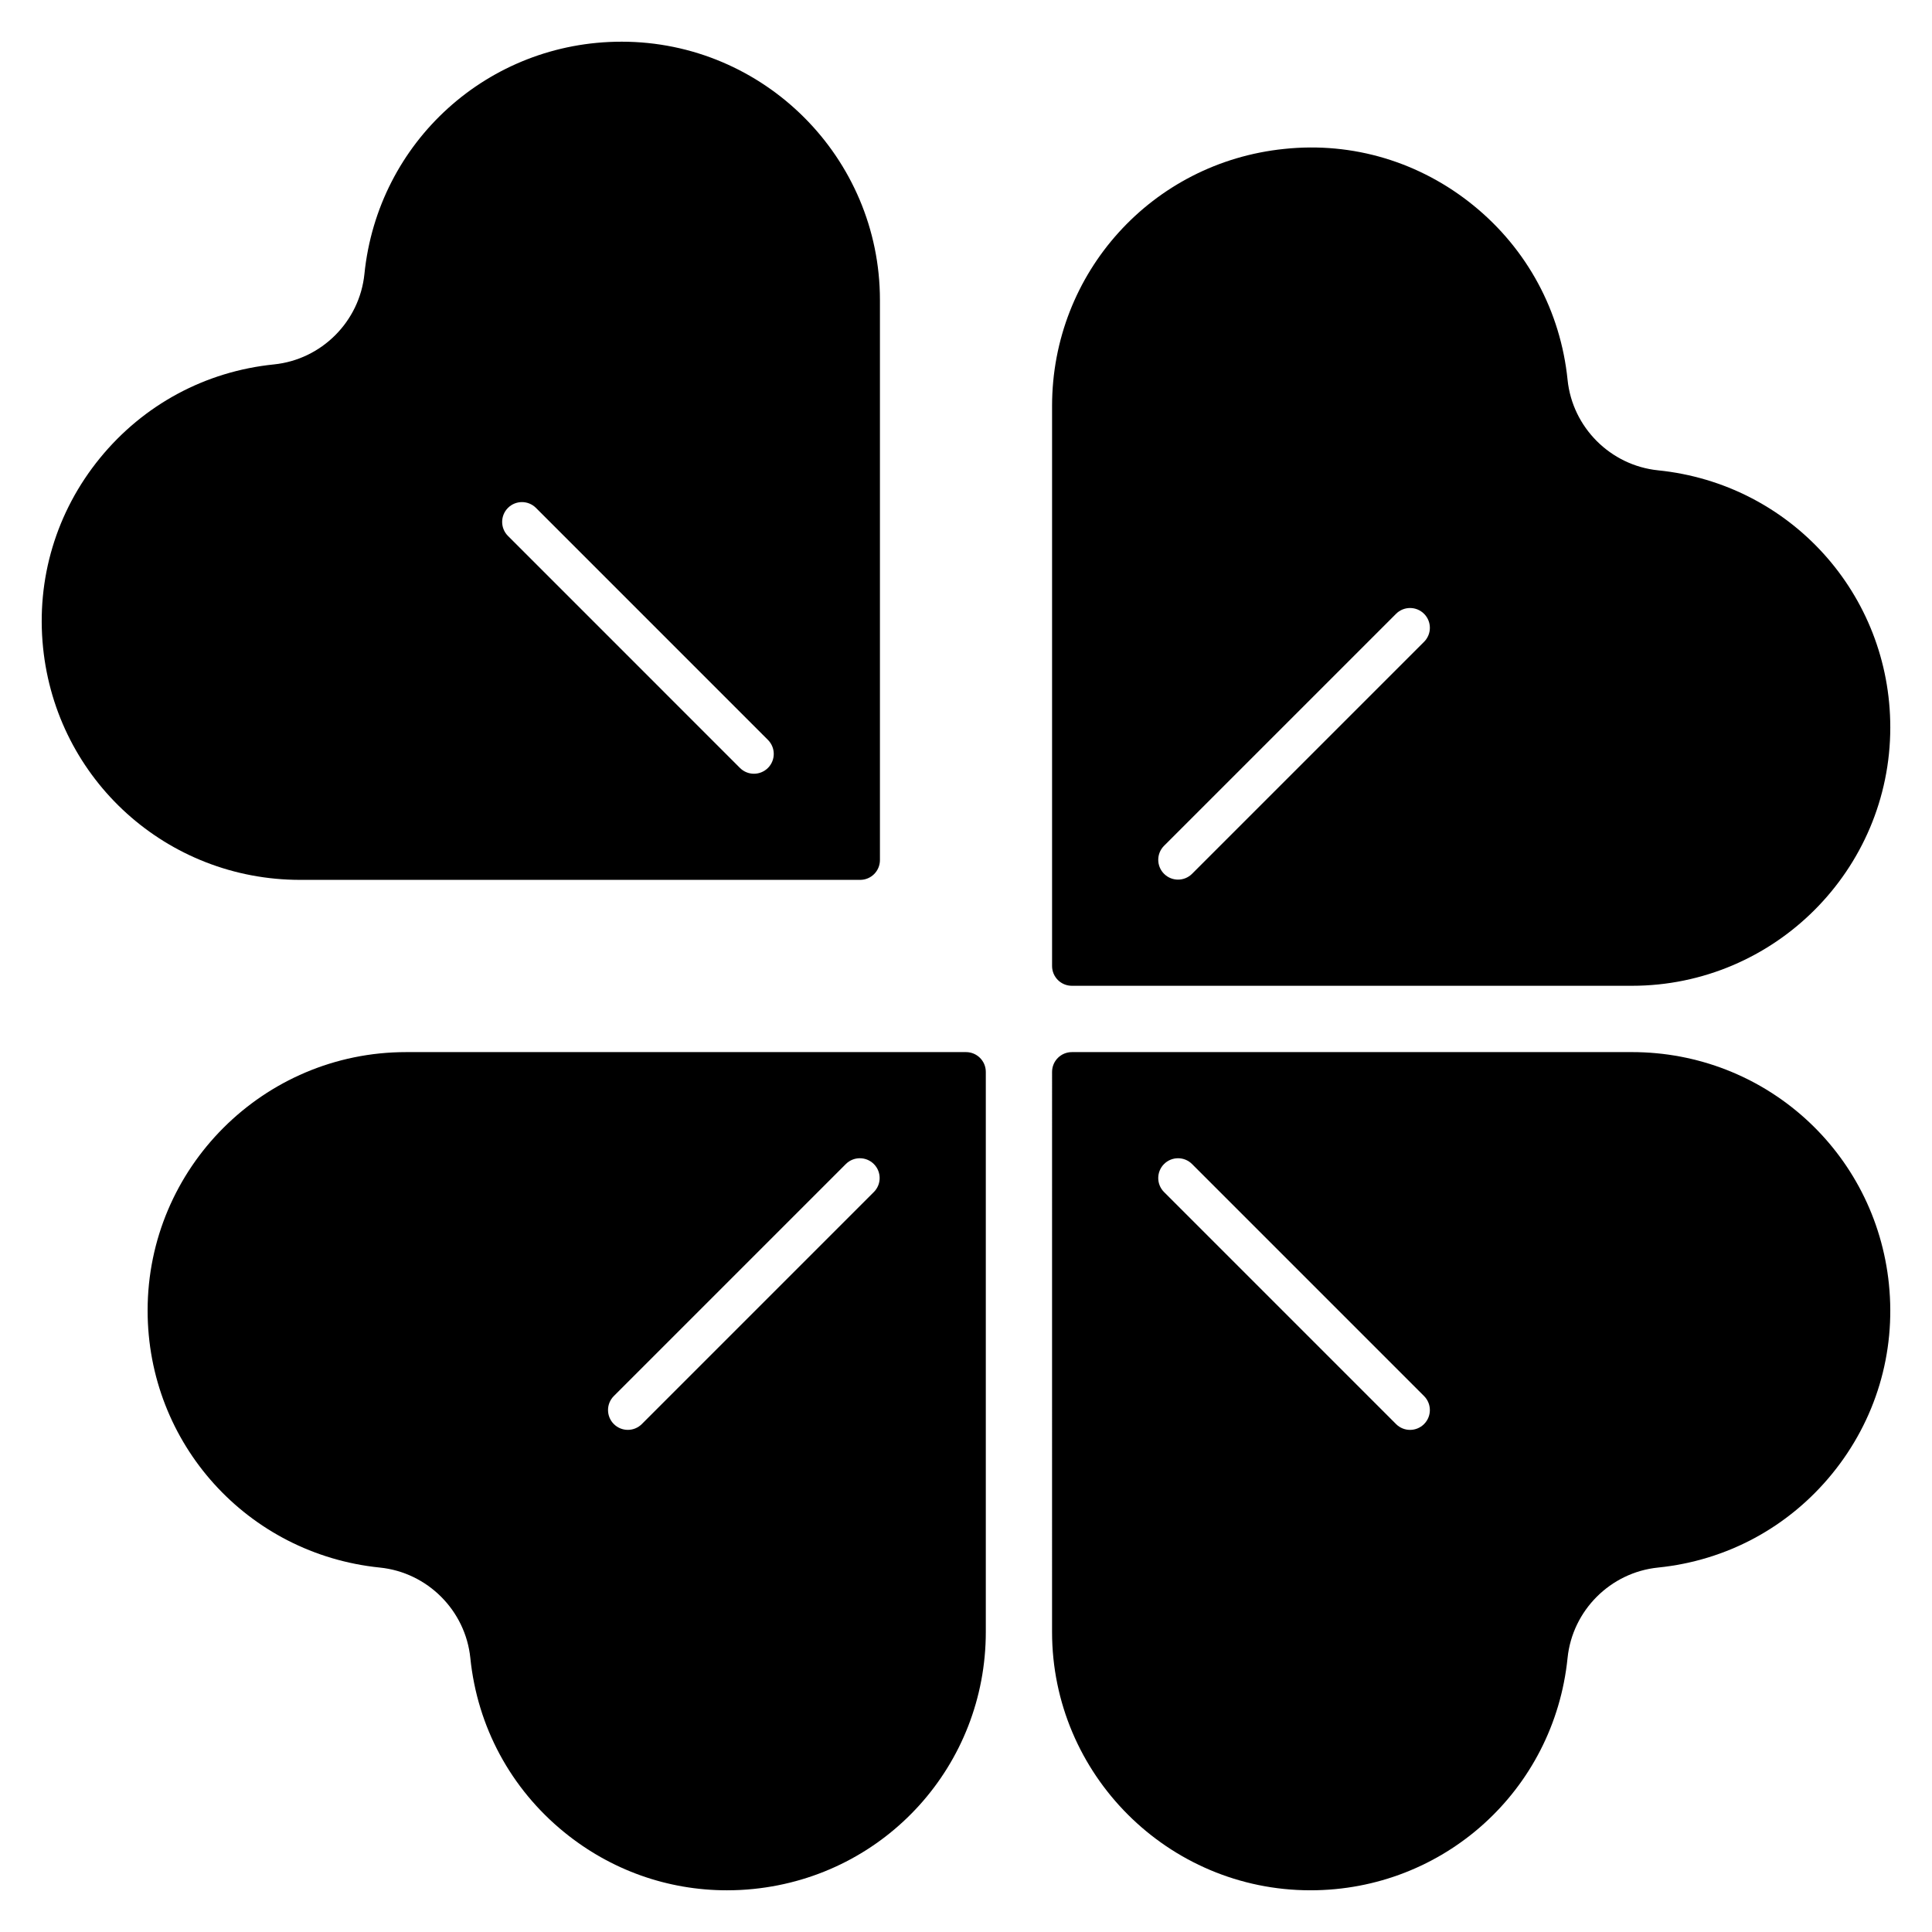 <?xml version="1.0" encoding="UTF-8"?>
<!-- Uploaded to: ICON Repo, www.iconrepo.com, Generator: ICON Repo Mixer Tools -->
<svg fill="#000000" width="800px" height="800px" version="1.1" viewBox="144 144 512 512" xmlns="http://www.w3.org/2000/svg">
 <g>
  <path d="m583.4 268.64c-12.609-1.293-22.695-11.379-23.977-23.984-1.855-18.195-10.68-34.582-24.863-46.145-14.18-11.562-32.02-16.973-50.203-15.047-35.086 3.578-61.547 32.863-61.547 68.133v148.4c0 2.902 2.348 5.246 5.246 5.246h148.41c37.762 0 68.48-30.719 68.48-68.48 0-35.27-26.461-64.566-61.547-68.121zm-62.008 45.449-61.484 61.48c-1.023 1.023-2.367 1.539-3.711 1.539s-2.684-0.512-3.711-1.539c-2.051-2.051-2.051-5.371 0-7.422l61.484-61.48c2.051-2.051 5.371-2.051 7.422 0s2.051 5.371 0 7.422z"/>
  <path d="m308.71 155.05c-35.27 0-64.559 26.457-68.133 61.543-1.281 12.613-11.363 22.699-23.973 23.98-18.195 1.844-34.582 10.68-46.141 24.855-11.559 14.176-16.902 32.012-15.051 50.203 3.57 35.086 32.863 61.543 68.133 61.543h148.4c2.902 0 5.246-2.348 5.246-5.246v-148.4c0-37.762-30.719-68.48-68.48-68.48zm38.805 192.46c-1.023 1.023-2.367 1.539-3.711 1.539s-2.684-0.512-3.711-1.539l-61.48-61.488c-2.051-2.051-2.051-5.371 0-7.422s5.371-2.051 7.422 0l61.48 61.488c2.051 2.051 2.051 5.371 0 7.422z"/>
  <path d="m400 422.82h-148.4c-37.762 0-68.48 30.719-68.48 68.48 0 35.262 26.457 64.543 61.547 68.121 12.609 1.281 22.695 11.367 23.977 23.977 1.855 18.195 10.68 34.582 24.863 46.145 12.336 10.055 27.434 15.406 43.141 15.406 2.344 0 4.699-0.113 7.062-0.359 35.086-3.578 61.539-32.863 61.539-68.125v-148.4c0-2.898-2.348-5.246-5.246-5.246zm-24.422 37.082-61.484 61.488c-1.023 1.023-2.367 1.539-3.711 1.539s-2.684-0.512-3.711-1.539c-2.051-2.051-2.051-5.371 0-7.422l61.484-61.484c2.051-2.051 5.371-2.051 7.422 0 2.051 2.047 2.051 5.371 0 7.418z"/>
  <path d="m644.59 484.36c-3.57-35.086-32.863-61.543-68.125-61.543l-148.41 0.004c-2.902 0-5.246 2.348-5.246 5.246l-0.004 148.4c0 37.762 30.719 68.48 68.48 68.48 35.27 0 64.559-26.465 68.133-61.551 1.281-12.609 11.367-22.695 23.977-23.977 18.195-1.844 34.582-10.68 46.141-24.855 11.555-14.176 16.902-32.012 15.051-50.207zm-123.2 37.035c-1.023 1.023-2.367 1.539-3.711 1.539s-2.684-0.512-3.711-1.539l-61.484-61.488c-2.051-2.051-2.051-5.371 0-7.422s5.371-2.051 7.422 0l61.484 61.488c2.051 2.051 2.051 5.371 0 7.422z"/>
 </g>
</svg>